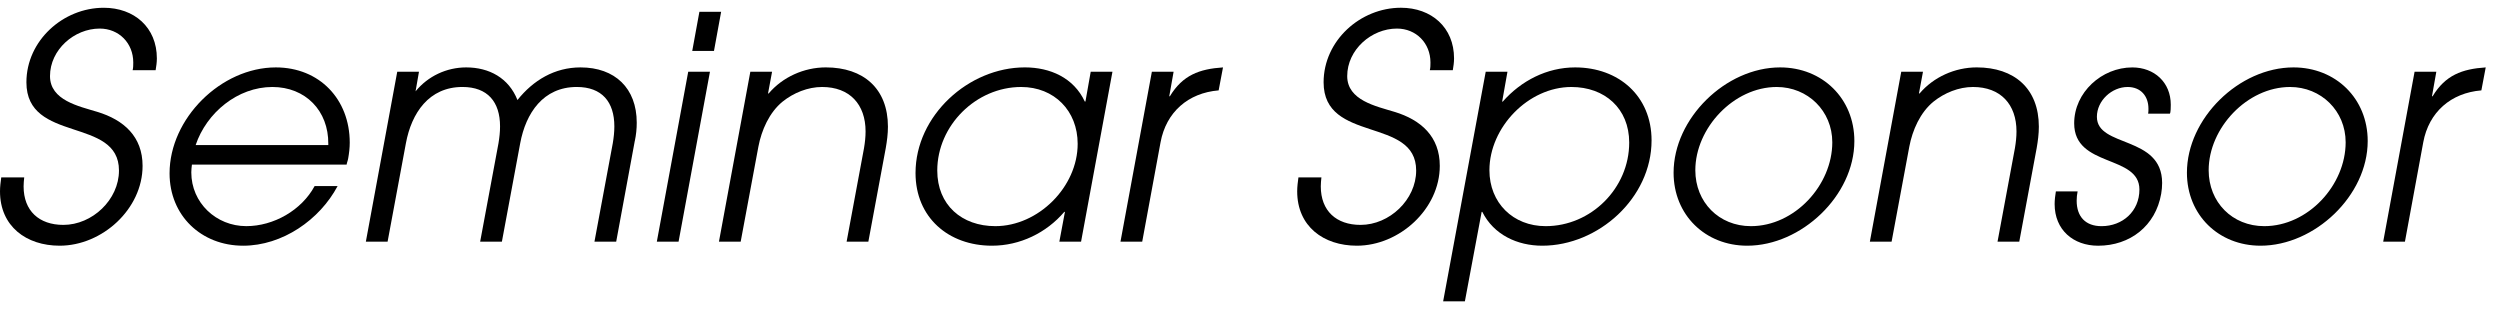 <?xml version="1.0" encoding="UTF-8"?>
<svg id="a" data-name="レイヤー_1" xmlns="http://www.w3.org/2000/svg" viewBox="0 0 161 20">
  <defs>
    <style>
      .c {
        isolation: isolate;
      }
    </style>
  </defs>
  <g id="b" data-name="Seminar_Sponsor" class="c">
    <g class="c">
      <path d="M10.022,4.521h-1.48c.04-.16.04-.341.04-.5,0-1.241-.92-2.181-2.161-2.181-1.64,0-3.201,1.36-3.201,3.061,0,1.561,1.86,1.94,3.041,2.301,1.721.52,2.921,1.6,2.921,3.48,0,2.78-2.601,5.141-5.341,5.141-2.14,0-3.841-1.24-3.841-3.5,0-.301.04-.601.08-.9h1.48c-.02.2-.04.38-.04.58,0,1.58,1,2.48,2.561,2.48,1.86,0,3.581-1.62,3.581-3.501,0-3.48-5.961-1.74-5.961-5.681C1.701,2.621,4.061.5,6.682.5c1.96,0,3.42,1.261,3.42,3.261,0,.261-.04.521-.08.761Z"/>
      <path d="M22.422,10.202c-.02.141-.08.26-.1.4h-9.962c-.02.16-.04.34-.04.5,0,1.96,1.601,3.461,3.541,3.461,1.76,0,3.561-1.021,4.401-2.581h1.48c-1.16,2.181-3.561,3.841-6.081,3.841-2.701,0-4.741-1.94-4.741-4.661,0-3.54,3.321-6.821,6.842-6.821,2.82,0,4.761,2.061,4.761,4.841,0,.341-.04.681-.1,1.021ZM17.541,5.602c-2.24,0-4.241,1.66-4.941,3.74h8.542v-.08c.02-2.12-1.46-3.66-3.601-3.66Z"/>
      <path d="M40.883,9.062l-1.2,6.501h-1.4l1.181-6.342c.06-.359.1-.72.1-1.08,0-1.58-.8-2.54-2.42-2.54-2.161,0-3.281,1.68-3.642,3.62l-1.18,6.342h-1.4l1.181-6.342c.06-.359.1-.72.1-1.08,0-1.58-.8-2.54-2.421-2.54-2.16,0-3.281,1.68-3.641,3.62l-1.18,6.342h-1.4l2.021-10.942h1.4l-.22,1.261c.8-.98,2-1.541,3.261-1.541,1.48,0,2.741.681,3.301,2.101,1.021-1.28,2.4-2.101,4.061-2.101,2.221,0,3.621,1.341,3.621,3.561,0,.4-.04.78-.12,1.161Z"/>
      <path d="M43.7,15.563h-1.4l2.021-10.942h1.4l-2.021,10.942ZM45.98,3.281h-1.4l.461-2.521h1.4l-.461,2.521Z"/>
      <path d="M57.042,9.542l-1.12,6.021h-1.4l1.12-6.021c.061-.36.101-.72.101-1.08,0-1.74-1.021-2.86-2.801-2.86-.92,0-1.841.38-2.54.94-.86.699-1.36,1.84-1.561,2.9l-1.141,6.121h-1.4l2.021-10.942h1.4l-.26,1.4h.04c.9-1.061,2.28-1.681,3.681-1.681,2.42,0,4.001,1.36,4.001,3.821,0,.46-.061.92-.141,1.38Z"/>
      <path d="M69.622,15.563h-1.4l.36-1.92h-.04c-1.16,1.359-2.86,2.18-4.661,2.18-2.801,0-4.921-1.82-4.921-4.681,0-3.701,3.421-6.802,7.041-6.802,1.621,0,3.141.66,3.861,2.201h.04l.34-1.921h1.4l-2.021,10.942ZM65.761,5.602c-2.901,0-5.401,2.48-5.401,5.381,0,2.221,1.58,3.581,3.74,3.581,2.761,0,5.302-2.521,5.302-5.302,0-2.12-1.501-3.66-3.641-3.66Z"/>
      <path d="M78.48,5.821c-1.96.16-3.381,1.4-3.74,3.341l-1.181,6.401h-1.4l2.021-10.942h1.4l-.28,1.58h.04c.82-1.36,1.9-1.76,3.421-1.86l-.28,1.48Z"/>
      <path d="M93.561,4.521h-1.48c.04-.16.04-.341.04-.5,0-1.241-.92-2.181-2.16-2.181-1.641,0-3.201,1.36-3.201,3.061,0,1.561,1.86,1.94,3.041,2.301,1.721.52,2.921,1.6,2.921,3.48,0,2.78-2.601,5.141-5.342,5.141-2.14,0-3.841-1.24-3.841-3.5,0-.301.04-.601.08-.9h1.48c-.02.2-.04.38-.04.58,0,1.58,1,2.48,2.561,2.48,1.86,0,3.581-1.62,3.581-3.501,0-3.48-5.961-1.74-5.961-5.681,0-2.681,2.36-4.802,4.98-4.802,1.961,0,3.421,1.261,3.421,3.261,0,.261-.04.521-.08.761Z"/>
      <path d="M99.32,15.823c-1.601,0-3.121-.7-3.861-2.18h-.04l-1.08,5.761h-1.4l2.741-14.783h1.4l-.341,1.921h.04c1.181-1.341,2.841-2.201,4.661-2.201,2.801,0,4.921,1.841,4.921,4.701,0,3.701-3.42,6.781-7.041,6.781ZM101.2,5.602c-2.78,0-5.281,2.601-5.281,5.361,0,2.1,1.521,3.601,3.621,3.601,2.921,0,5.381-2.44,5.381-5.382,0-2.2-1.58-3.58-3.721-3.58Z"/>
      <path d="M112.52,15.823c-2.701,0-4.741-1.98-4.741-4.701,0-3.5,3.36-6.781,6.861-6.781,2.721,0,4.781,2.001,4.781,4.741,0,3.521-3.421,6.741-6.901,6.741ZM114.42,5.602c-2.761,0-5.241,2.641-5.241,5.361,0,2.06,1.521,3.601,3.58,3.601,2.821,0,5.241-2.641,5.241-5.401,0-2.021-1.58-3.561-3.58-3.561Z"/>
      <path d="M131.161,9.542l-1.12,6.021h-1.4l1.12-6.021c.061-.36.101-.72.101-1.08,0-1.74-1.021-2.86-2.801-2.86-.92,0-1.841.38-2.54.94-.86.699-1.36,1.84-1.561,2.9l-1.141,6.121h-1.4l2.021-10.942h1.4l-.26,1.4h.04c.9-1.061,2.28-1.681,3.681-1.681,2.42,0,4.001,1.36,4.001,3.821,0,.46-.061.92-.141,1.38Z"/>
      <path d="M139.74,7.321h-1.4c.02-.1.02-.199.02-.319,0-.82-.5-1.4-1.34-1.4-1.021,0-1.98.88-1.98,1.92,0,2.001,4.201,1.181,4.201,4.261,0,.221-.021.48-.061.7-.36,2.061-2,3.341-4.061,3.341-1.601,0-2.801-1.02-2.801-2.681,0-.279.04-.56.08-.819h1.4c-.04.199-.061.399-.061.6,0,1.04.58,1.641,1.601,1.641,1.36,0,2.44-.96,2.44-2.36,0-2.261-4.201-1.4-4.201-4.262,0-2,1.781-3.601,3.741-3.601,1.42,0,2.48.961,2.48,2.4,0,.101,0,.521-.06.58Z"/>
      <path d="M145.579,15.823c-2.7,0-4.741-1.98-4.741-4.701,0-3.5,3.361-6.781,6.862-6.781,2.72,0,4.78,2.001,4.78,4.741,0,3.521-3.421,6.741-6.901,6.741ZM147.479,5.602c-2.761,0-5.241,2.641-5.241,5.361,0,2.06,1.521,3.601,3.581,3.601,2.82,0,5.241-2.641,5.241-5.401,0-2.021-1.58-3.561-3.581-3.561Z"/>
      <path d="M159.799,5.821c-1.961.16-3.381,1.4-3.741,3.341l-1.18,6.401h-1.4l2.021-10.942h1.4l-.28,1.58h.04c.82-1.36,1.9-1.76,3.421-1.86l-.28,1.48Z"/>
    </g>
  </g>
</svg>